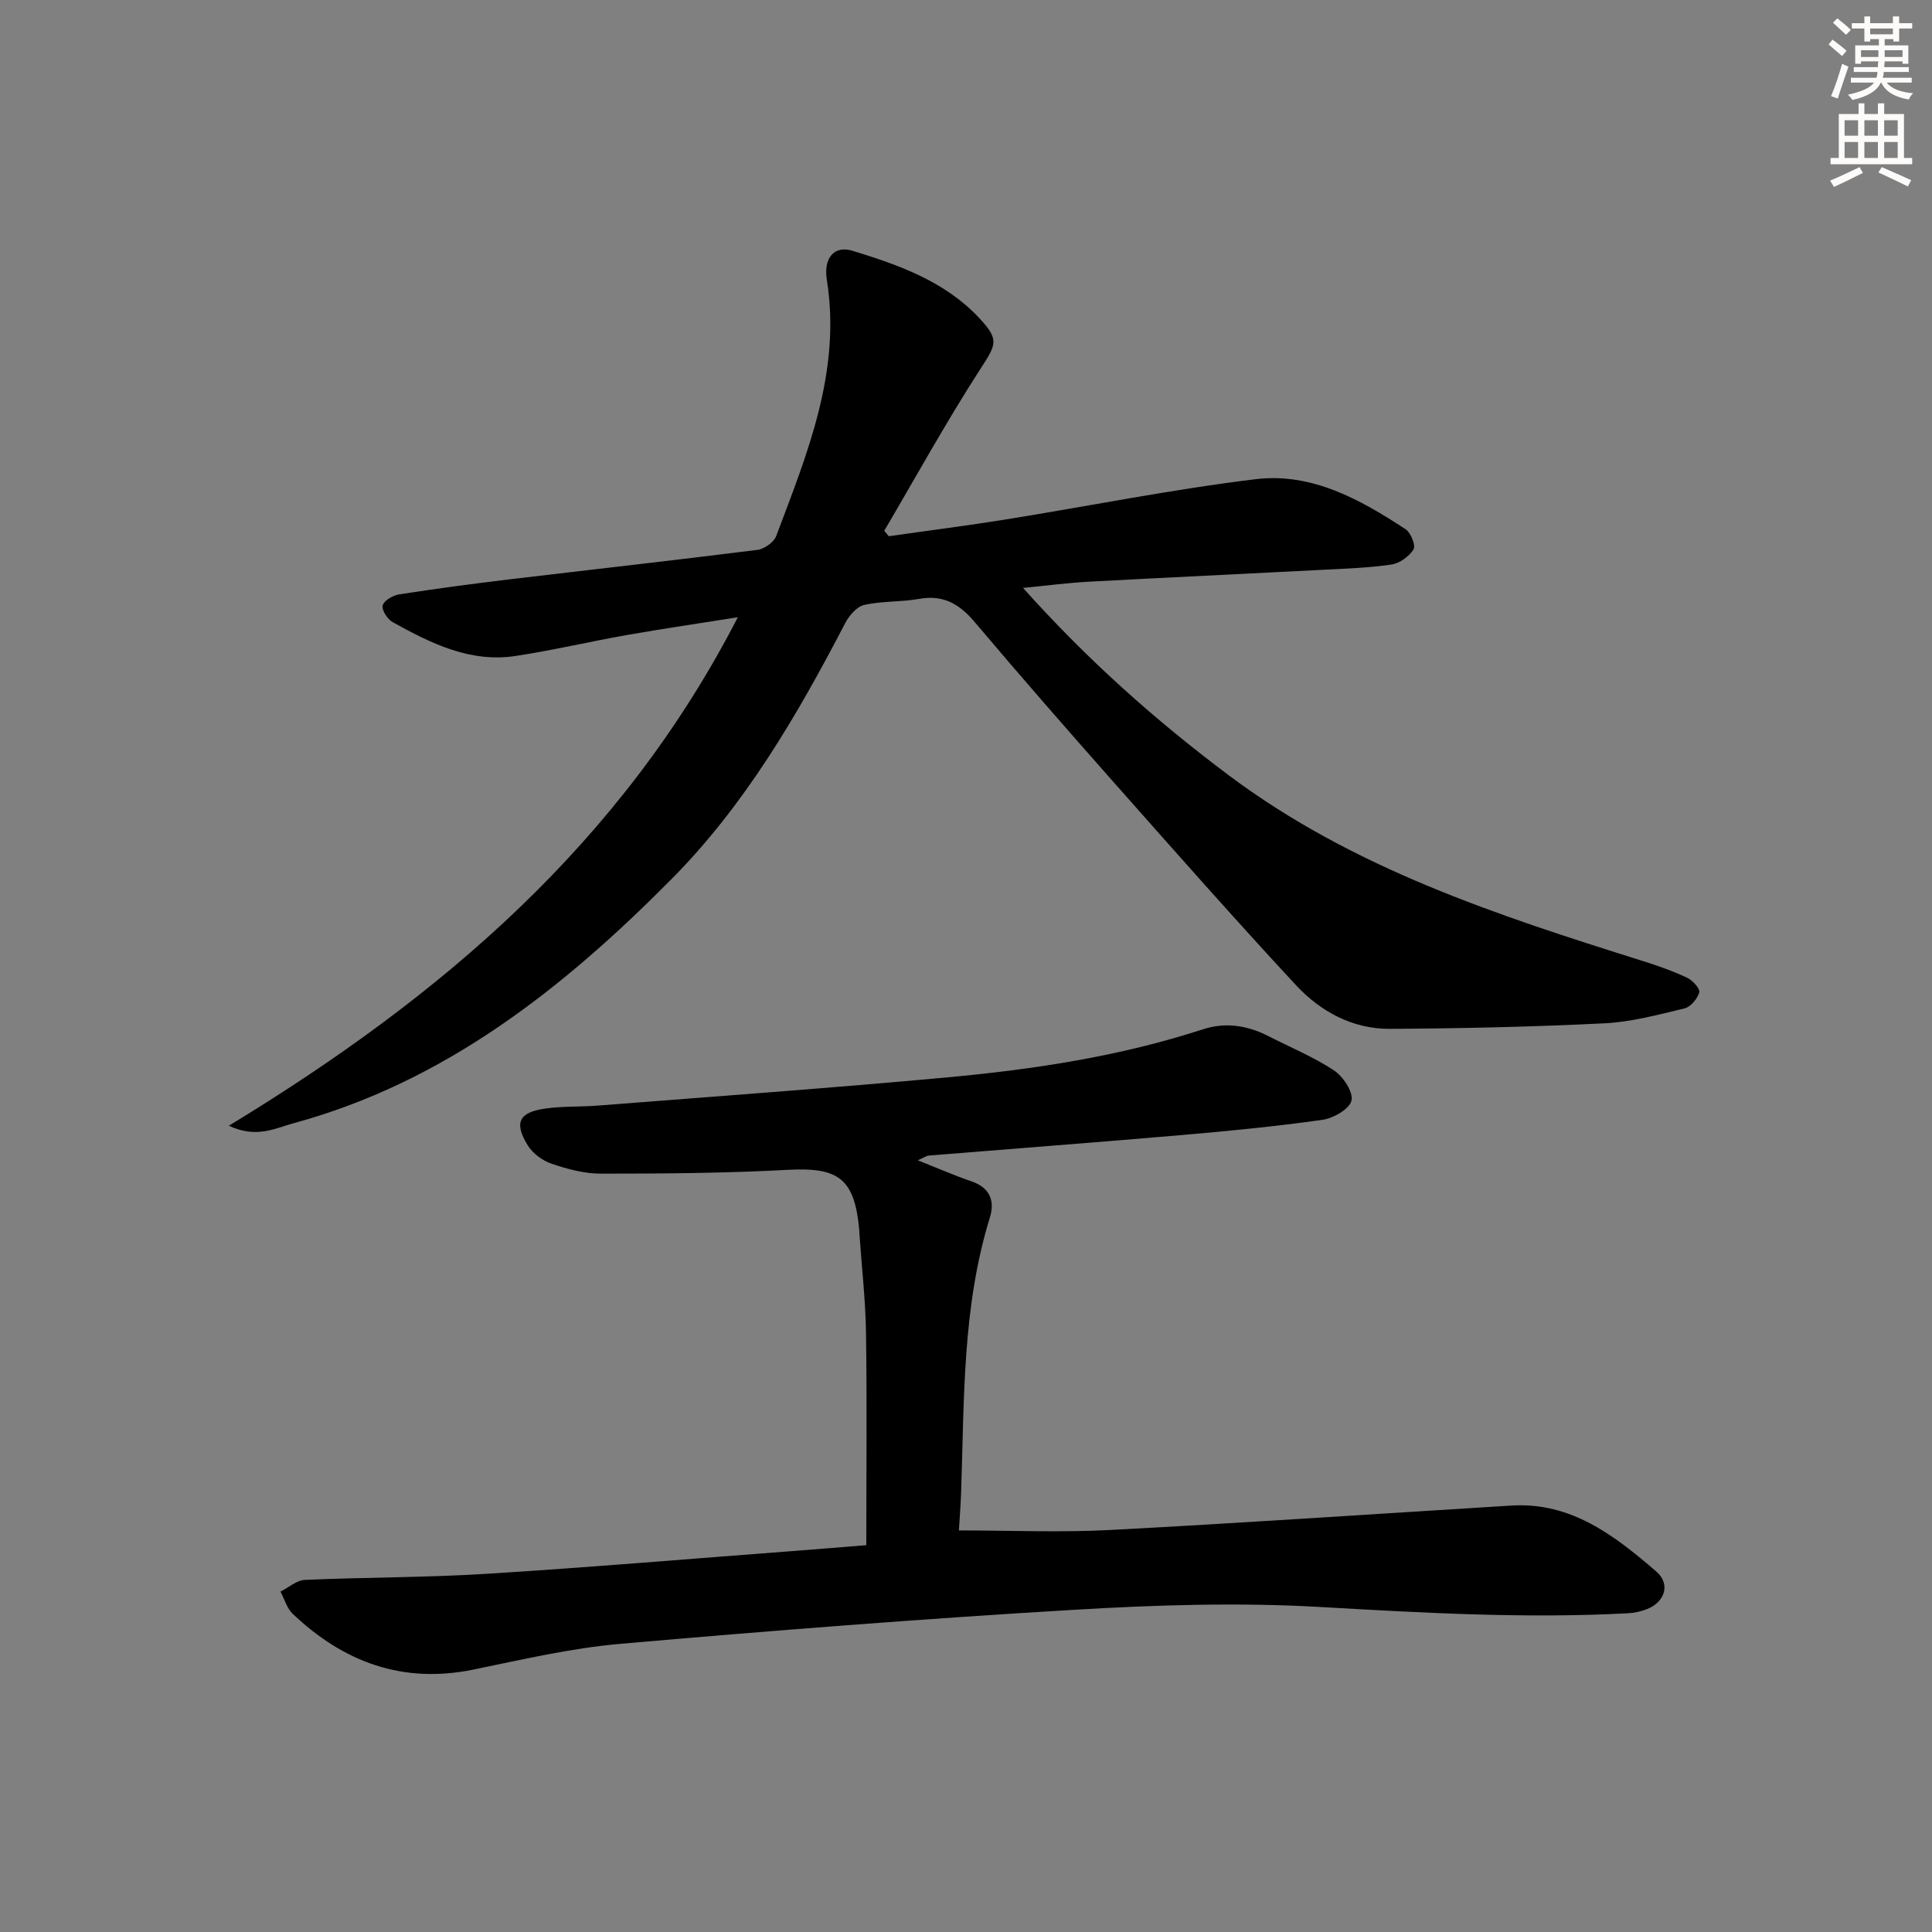 <svg enable-background="new 0 0 400 400" viewBox="0 0 400 400" xmlns="http://www.w3.org/2000/svg"><rect x="0" y="0" width="400" height="400" fill="#808080" stroke="none"/><path d="m47.38 233.07c43.97-26.72 81.3-58.5 105.38-105.28-8.51 1.36-15.78 2.42-23.01 3.69-7.68 1.36-15.29 3.16-23 4.33-9.42 1.44-17.55-2.62-25.45-7-1.08-.6-2.32-2.53-2.07-3.46.27-1.02 2.12-2.09 3.41-2.29 7.54-1.17 15.1-2.18 22.68-3.09 17.15-2.05 34.33-3.96 51.47-6.12 1.44-.18 3.43-1.57 3.91-2.86 6.43-17.08 13.5-34.05 10.49-53.04-.73-4.57 1.55-7.19 5.31-6.03 9.56 2.93 19.05 6.29 26.15 13.83 4.4 4.68 3.6 5.56.16 10.9-6.98 10.83-13.21 22.14-19.74 33.25.32.37.64.74.95 1.12 8.11-1.16 16.24-2.19 24.33-3.49 17.21-2.77 34.34-6.22 51.63-8.32 11.56-1.41 21.63 4.18 31.04 10.37 1.08.71 2.13 3.37 1.64 4.16-.92 1.47-2.88 2.89-4.58 3.14-4.76.7-9.6.85-14.41 1.1-16.11.84-32.23 1.59-48.34 2.46-4.24.23-8.46.79-13.52 1.28 13.35 14.93 27.43 27.44 42.68 38.86 25.7 19.23 55.49 28.9 85.48 38.34 3.16.99 6.31 2.1 9.31 3.5 1.14.53 2.74 2.27 2.53 3.03-.36 1.33-1.78 3.03-3.06 3.33-5.48 1.32-11.04 2.82-16.63 3.09-14.78.73-29.59 1.06-44.39 1.14-7.69.04-14.34-3.58-19.42-9.05-12.79-13.78-25.23-27.89-37.7-41.97-9.71-10.97-19.35-22-28.8-33.19-3.16-3.74-6.5-5.71-11.51-4.81-3.74.67-7.67.42-11.36 1.25-1.53.34-3.12 2.18-3.93 3.73-9.94 19.11-20.76 37.69-36.02 53.08-22.35 22.54-46.86 41.99-78.28 50.52-3.7 1-7.56 3.2-13.33.5z" fill="#000001"/><path d="m179.36 319.91c0-14.97.15-29.42-.06-43.87-.1-6.8-.88-13.59-1.35-20.39-.02-.33-.02-.67-.05-1-.97-10.65-4.27-13.01-14.75-12.45-12.91.7-25.87.79-38.8.79-3.4 0-6.91-.95-10.17-2.06-1.88-.64-3.89-2.13-4.92-3.8-2.88-4.68-1.83-6.84 3.6-7.61 3.6-.52 7.3-.33 10.94-.62 24.18-1.9 48.37-3.63 72.52-5.86 17.87-1.65 35.59-4.35 52.75-9.94 4.6-1.5 9.13-.82 13.44 1.37 4.58 2.34 9.39 4.32 13.65 7.13 1.91 1.26 4.05 4.47 3.65 6.26-.38 1.74-3.75 3.67-6.02 3.99-9.7 1.37-19.47 2.32-29.24 3.16-17.39 1.5-34.79 2.81-52.18 4.23-.59.05-1.15.46-2.35.98 4.12 1.64 7.58 3.16 11.15 4.38 3.84 1.31 4.82 4.1 3.77 7.48-5.74 18.57-5.29 37.75-5.95 56.84-.09 2.76-.32 5.51-.46 7.94 10.75 0 21.03.45 31.25-.09 27.72-1.46 55.42-3.36 83.14-5.06 12.38-.76 21.38 6.23 29.98 13.64 3.05 2.62 1.8 6.37-1.98 7.83-1.22.47-2.56.76-3.87.83-21.28 1.13-42.48-.09-63.74-1.3-16.91-.97-33.98-.43-50.92.58-31.35 1.86-62.68 4.31-93.97 7.05-10.21.89-20.32 3.26-30.41 5.33-14.66 3-26.88-1.54-37.41-11.55-1.21-1.15-1.7-3.05-2.53-4.6 1.69-.84 3.34-2.35 5.07-2.42 12.47-.55 24.97-.48 37.41-1.25 21.24-1.32 42.44-3.12 63.66-4.73 4.97-.37 9.94-.79 15.15-1.21z" fill="#000001"/><g fill="#fcfbfa"><path d="m378.6 9.2.8-1c.9.7 1.9 1.4 2.9 2.3l-.9 1.1c-1.1-.9-2-1.7-2.8-2.4zm.5 10.7c.9-2.1 1.6-4.3 2.3-6.7.4.2.8.4 1.3.6-.7 2.1-1.5 4.3-2.2 6.6zm.4-15.2.9-.9c1 .8 2 1.6 2.8 2.4l-1 1c-1-.9-1.9-1.8-2.7-2.5zm12.5-1.3h1.2v1.4h2.7v1.1h-2.7v2.7h-1.2v-.5h-1.8v1.3h4.9v3.8h-1.2v-.5h-3.7c0 .4-.1.9-.1 1.2h5.1v1h-5.2c0 .5-.1.9-.2 1.2h6v1h-5.2c1.1 1.3 2.9 2 5.5 2.2-.4.4-.7.8-.9 1.3-2.9-.5-4.8-1.6-5.7-3.5h-.1c-.8 1.7-2.7 2.9-5.9 3.6-.2-.4-.6-.8-.9-1.1 2.8-.6 4.6-1.4 5.4-2.5h-4.8v-1h5.3c.1-.3.2-.7.2-1.2h-4.9v-1h5c0-.4 0-.8.1-1.2h-3.6v.5h-1.2v-3.8h4.9v-1.3h-1.8v.5h-1.2v-2.7h-2.6v-1.1h2.6v-1.4h1.2v1.4h4.7v-1.4zm-6.7 8.4h3.6c0-.4 0-.9 0-1.4h-3.6zm1.9-4.7h4.7v-1.2h-4.7zm6.7 3.3h-3.7v1.4h3.7z"/><path d="m384.7 21.4h1.3v2.2h2.8v-2.2h1.3v2.2h4.1v9.1h1.7v1.3h-16.9v-1.3h1.7v-9.1h4.1v-2.2zm.3 13.2.7 1.2c-1.8.9-3.8 1.9-6 2.9-.2-.4-.5-.8-.8-1.3 2.4-1 4.4-2 6.1-2.8zm-3.1-6.5h2.8v-3.2h-2.8zm0 4.6h2.8v-3.3h-2.8zm4.1-4.6h2.8v-3.2h-2.8zm0 4.6h2.8v-3.3h-2.8zm3.6 1.9c2.1.9 4.1 1.8 6.1 2.7l-.7 1.3c-2.2-1.1-4.2-2-6.1-2.9zm3.3-9.7h-2.8v3.2h2.8zm-2.8 7.8h2.8v-3.3h-2.8z"/></g></svg>
